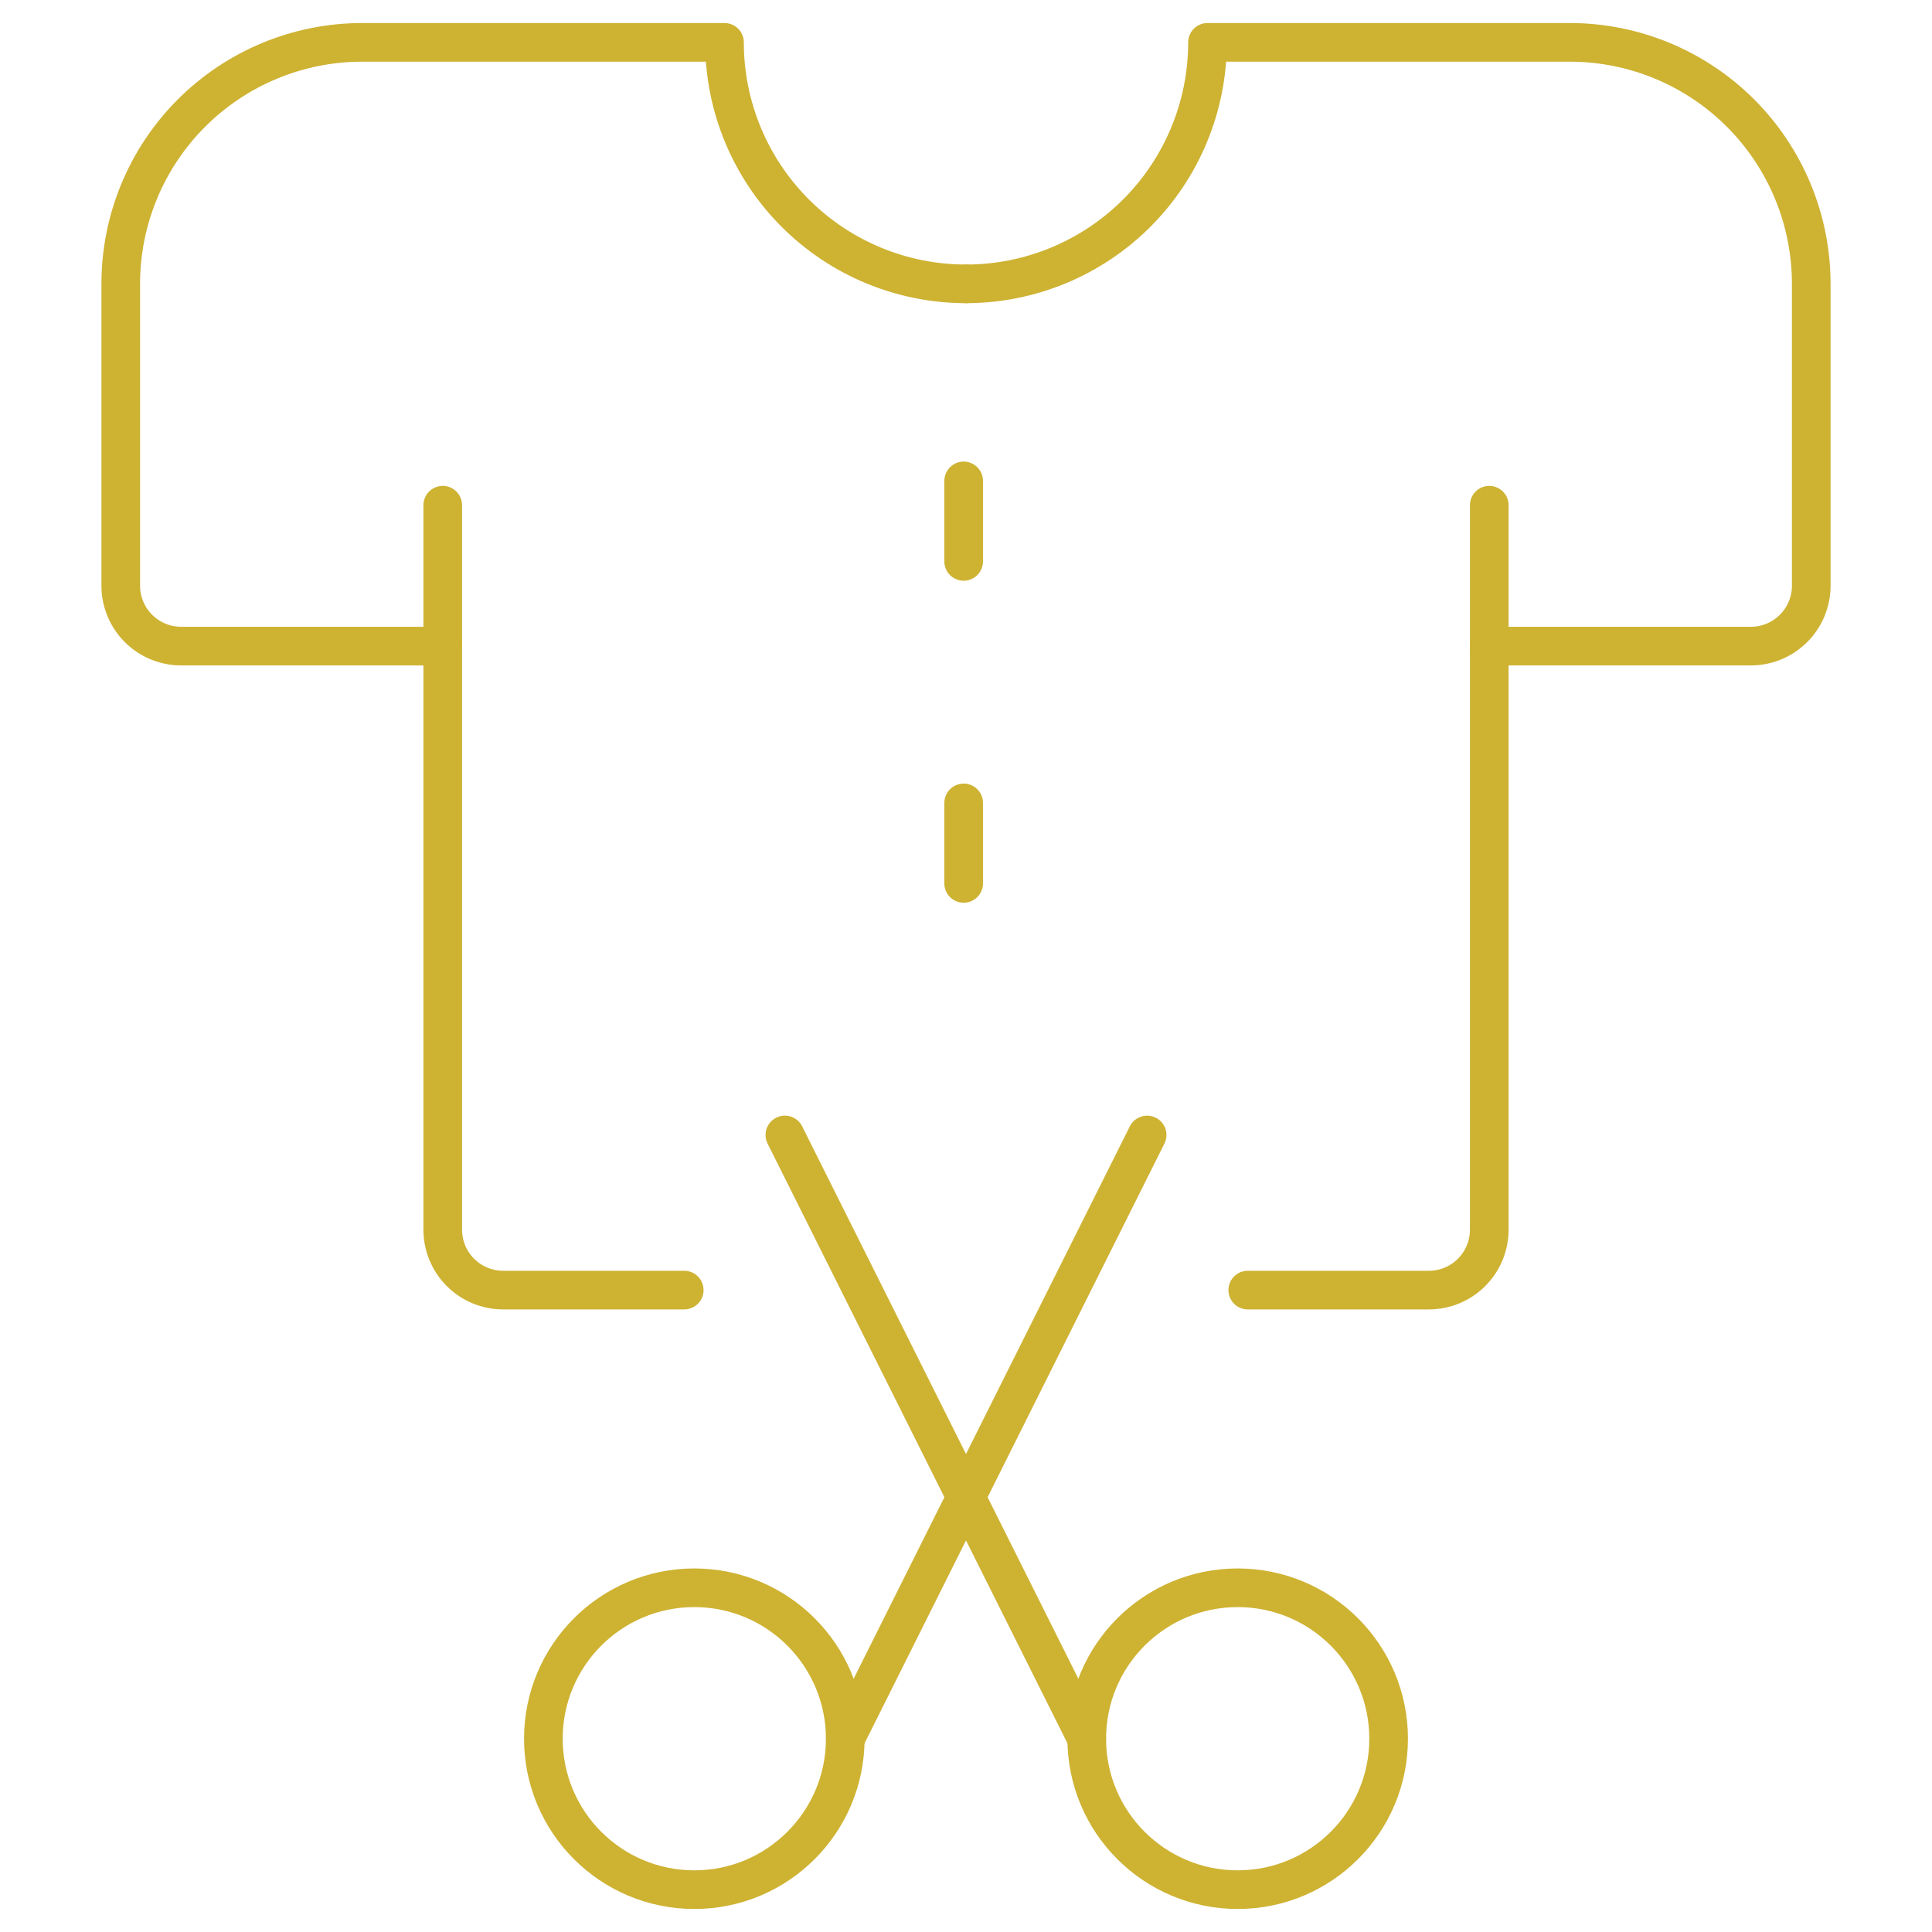 <?xml version="1.0" encoding="UTF-8"?> <svg xmlns="http://www.w3.org/2000/svg" width="100" height="100" viewBox="0 0 100 100" fill="none"><path d="M35.938 97.808C40.252 97.808 43.75 94.311 43.75 89.996C43.75 85.681 40.252 82.183 35.938 82.183C31.623 82.183 28.125 85.681 28.125 89.996C28.125 94.311 31.623 97.808 35.938 97.808Z" stroke="#CEB232" stroke-width="2" stroke-linecap="round" stroke-linejoin="round"></path><path d="M64.062 97.808C68.377 97.808 71.875 94.311 71.875 89.996C71.875 85.681 68.377 82.183 64.062 82.183C59.748 82.183 56.25 85.681 56.25 89.996C56.25 94.311 59.748 97.808 64.062 97.808Z" stroke="#CEB232" stroke-width="2" stroke-linecap="round" stroke-linejoin="round"></path><path d="M43.75 89.996L59.375 58.746" stroke="#CEB232" stroke-width="2" stroke-linecap="round" stroke-linejoin="round"></path><path d="M56.25 89.996L40.625 58.746" stroke="#CEB232" stroke-width="2" stroke-linecap="round" stroke-linejoin="round"></path><path d="M22.916 26.15V63.65C22.916 64.479 23.246 65.274 23.832 65.86C24.418 66.446 25.213 66.775 26.041 66.775H35.416" stroke="#CEB232" stroke-width="2" stroke-linecap="round" stroke-linejoin="round"></path><path d="M50 14.692C46.685 14.692 43.505 13.375 41.161 11.03C38.817 8.686 37.5 5.507 37.5 2.192H18.75C15.435 2.192 12.255 3.509 9.911 5.853C7.567 8.197 6.25 11.377 6.25 14.692V30.317C6.25 31.145 6.579 31.94 7.165 32.526C7.751 33.112 8.546 33.442 9.375 33.442H22.917" stroke="#CEB232" stroke-width="2" stroke-linecap="round" stroke-linejoin="round"></path><path d="M64.584 66.775H73.959C74.787 66.775 75.582 66.446 76.168 65.86C76.754 65.274 77.084 64.479 77.084 63.65V26.15" stroke="#CEB232" stroke-width="2" stroke-linecap="round" stroke-linejoin="round"></path><path d="M77.083 33.442H90.625C91.454 33.442 92.249 33.112 92.835 32.526C93.421 31.94 93.75 31.145 93.75 30.317V14.692C93.75 11.377 92.433 8.197 90.089 5.853C87.745 3.509 84.565 2.192 81.25 2.192H62.5C62.5 5.507 61.183 8.686 58.839 11.03C56.495 13.375 53.315 14.692 50 14.692" stroke="#CEB232" stroke-width="2" stroke-linecap="round" stroke-linejoin="round"></path><path d="M49.879 24.892V29.058" stroke="#CEB232" stroke-width="2" stroke-linecap="round" stroke-linejoin="round"></path><path d="M49.879 41.558V45.725" stroke="#CEB232" stroke-width="2" stroke-linecap="round" stroke-linejoin="round"></path></svg> 